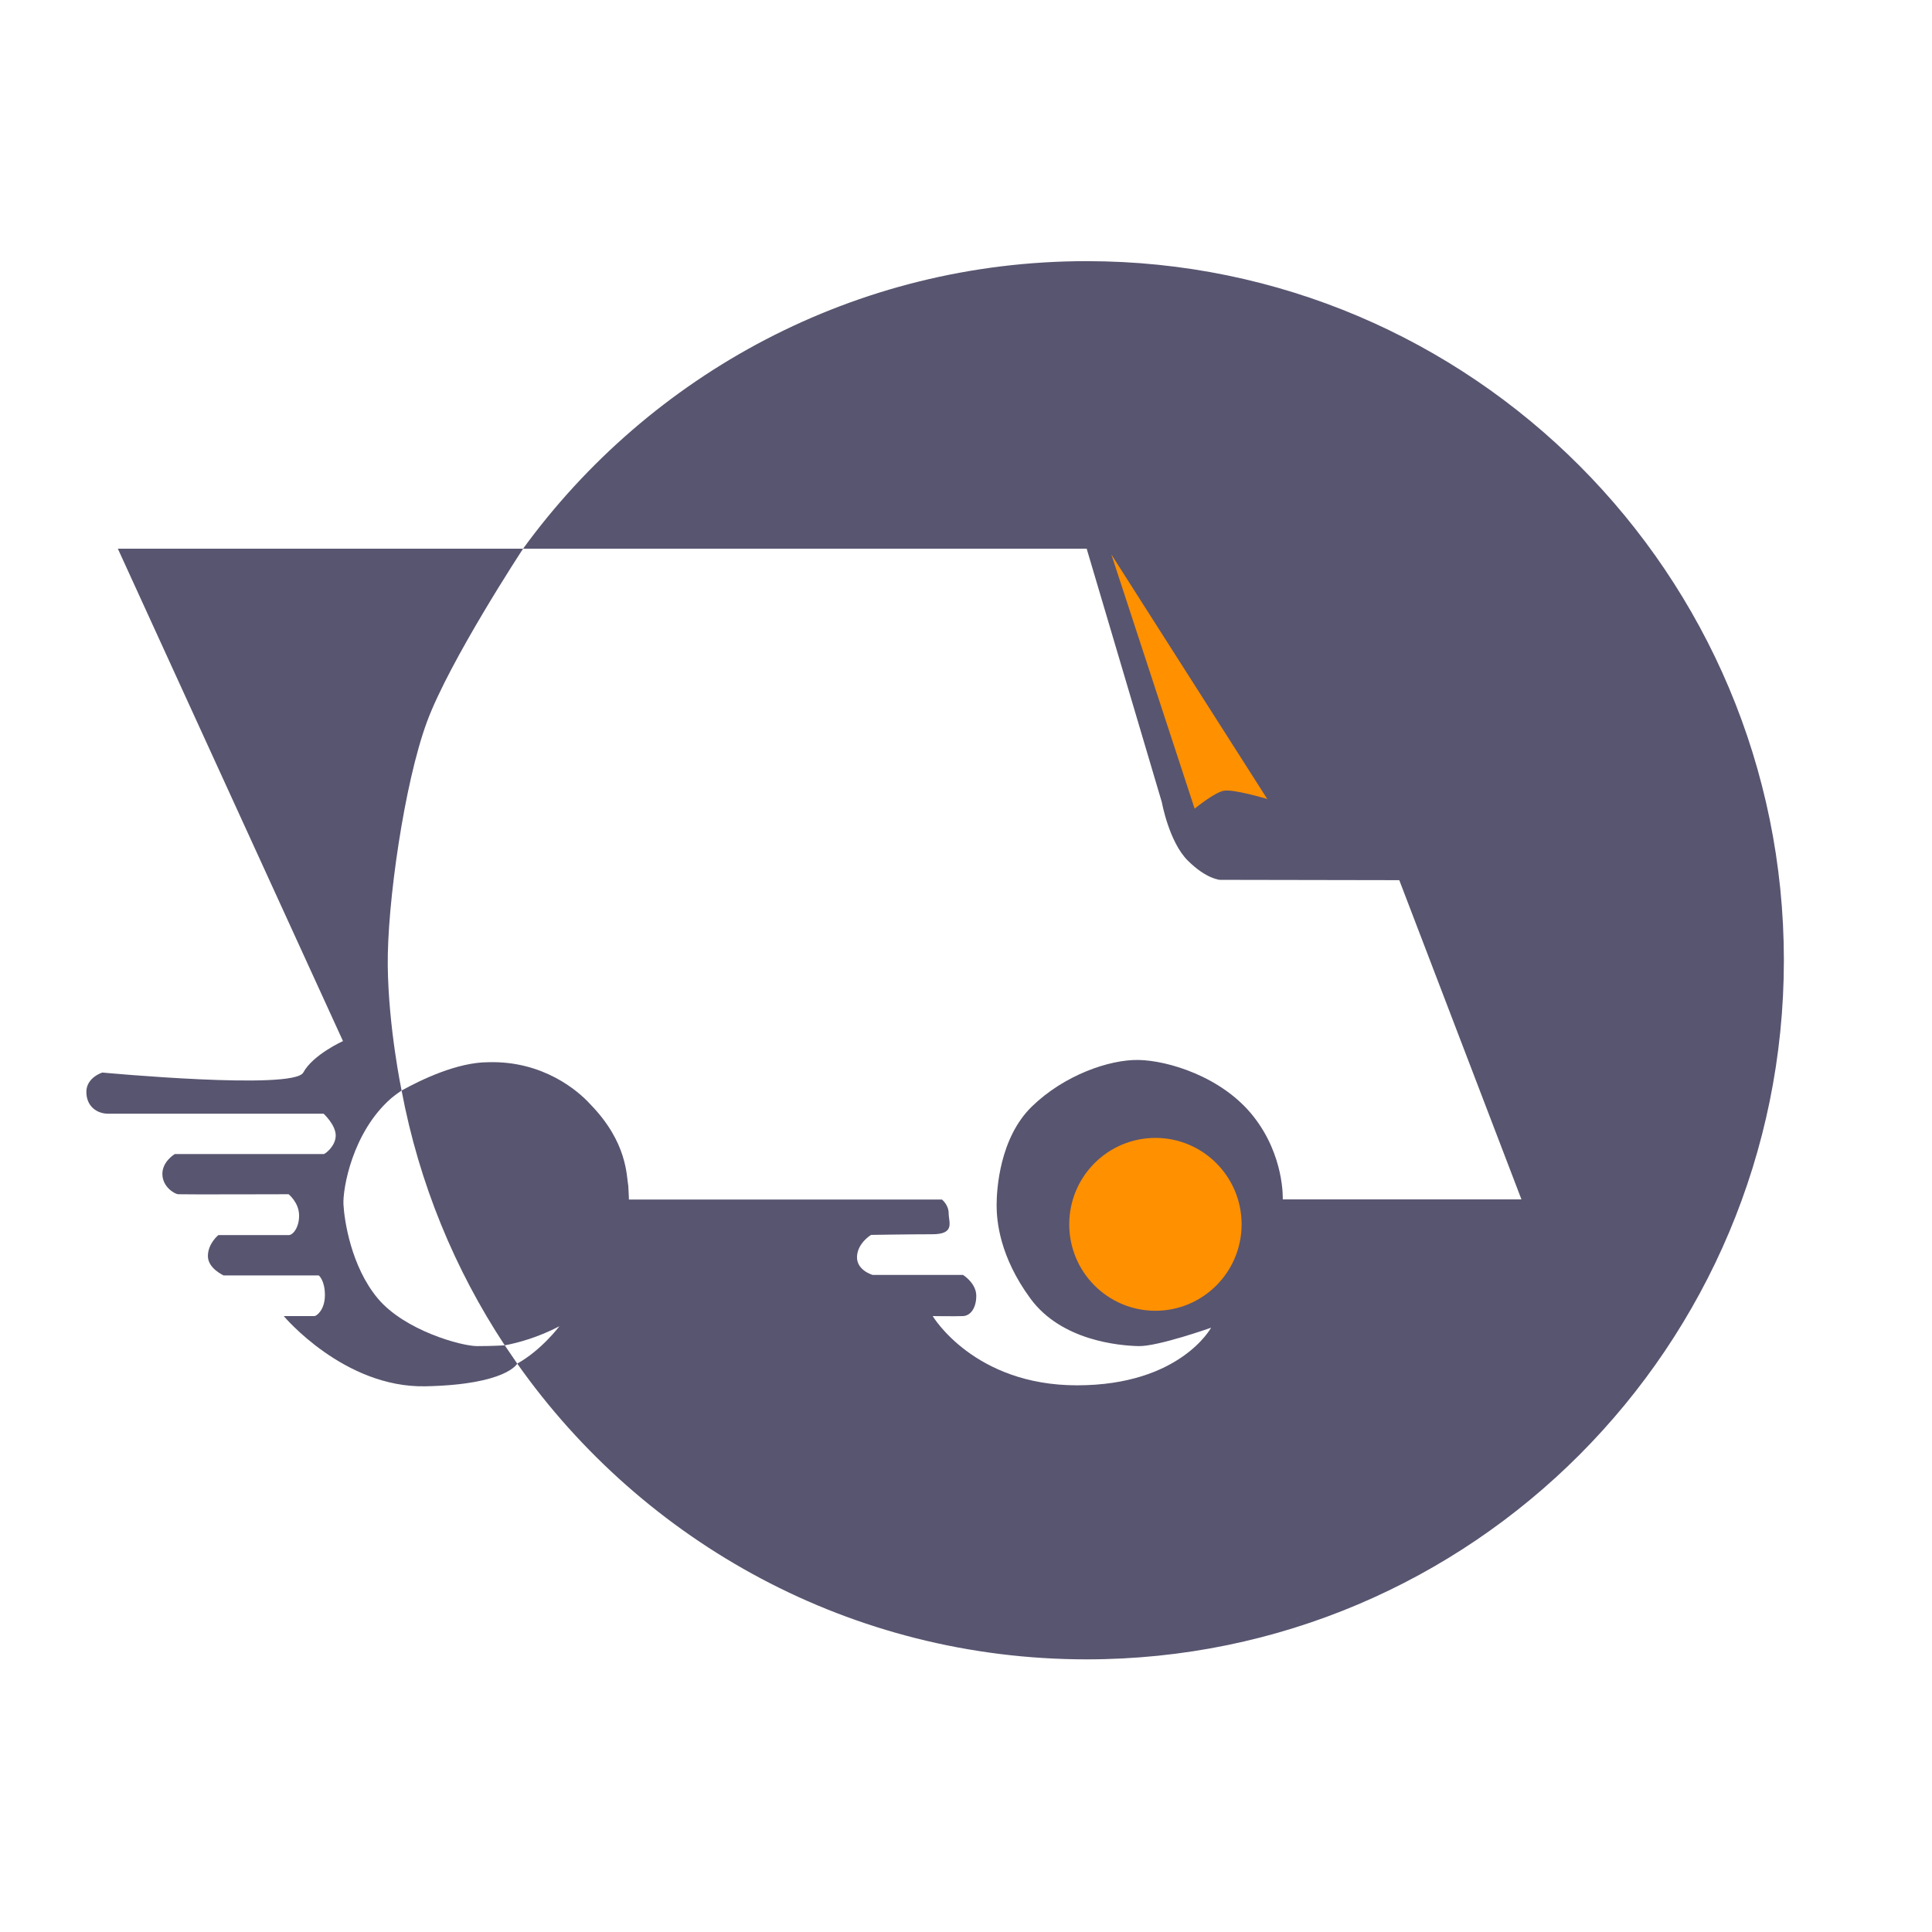 <?xml version="1.0" encoding="utf-8"?>
<!-- Generator: Adobe Illustrator 16.0.3, SVG Export Plug-In . SVG Version: 6.00 Build 0)  -->
<!DOCTYPE svg PUBLIC "-//W3C//DTD SVG 1.1//EN" "http://www.w3.org/Graphics/SVG/1.1/DTD/svg11.dtd">
<svg version="1.1" xmlns="http://www.w3.org/2000/svg" xmlns:xlink="http://www.w3.org/1999/xlink" x="0px" y="0px"
	 width="498.79px" height="498.79px" viewBox="0 0 498.79 498.79" enable-background="new 0 0 498.79 498.79" xml:space="preserve">
<g id="Layer_5">
	<path fill="#585570" d="M280.548,67.422c-59.792,0-112.765,29.241-145.499,74.23h145.499l19.417,65.5c0,0,1.833,10.167,6.666,15
		s8.334,5,8.334,5l46.292,0.083l31.541,82.417h-61.625c0,0,0.5-11.25-7.625-21.5s-22.125-14.375-29.625-14.5s-19.125,3.875-27.5,12
		s-9.125,21.5-9.125,25.5s0.75,13.25,8.75,24.125s22.875,12.125,27.875,12.25s18.75-4.75,18.75-4.75s-8,14.875-34.625,14.875
		s-37.25-17.875-37.25-17.875s5.958,0.083,7.833,0c1.875-0.083,3.417-2,3.417-5.25s-3.417-5.375-3.417-5.375h-23.333
		c0,0-4.167-1.167-4.042-4.708s3.625-5.625,3.625-5.625s9.792-0.167,15.792-0.167s4.25-3.125,4.25-5.375s-1.75-3.594-1.75-3.594
		H162.36c0,0,0.024-0.641-0.146-3.448c-0.5-2.667-0.167-11.25-9.833-21.166c-3.083-3.417-12.167-11.25-26.333-10.834
		c-8.063,0-17.557,4.639-22.366,7.316c4.5,23.931,13.715,46.188,26.632,65.776c3.506-0.657,8.643-2.07,14.109-4.926
		c0,0-4.657,6.202-10.891,9.646c32.596,46.192,86.289,76.354,147.016,76.354c99.411,0,180-80.809,180-180.49
		C460.548,148.23,379.959,67.422,280.548,67.422z"/>
</g>
<g id="Layer_6">
	<path fill="#585570" d="M135.049,141.653H30.423l58.125,127.125c0,0-7.75,3.5-10.25,8.125s-51.875,0-51.875,0s-4.125,1.25-4.125,5
		s2.75,5.625,5.625,5.625s55.625,0,55.625,0s3.125,2.875,3.125,5.625s-2.75,4.792-3.083,4.792s-38.458,0-38.458,0
		s-3.292,1.917-3.208,5.25s3.209,5.042,4.042,5.125s28.542,0,28.542,0s2.625,2.083,2.708,5.333s-1.625,5.208-2.625,5.208
		s-18.208,0-18.208,0s-2.708,2.167-2.708,5.417s4.125,5,4.042,5s24.583,0,24.583,0s1.583,1.25,1.583,5.083s-2.167,5.417-2.708,5.417
		s-7.917,0-7.917,0s15.541,18.542,36.541,18.125s23.734-5.854,23.734-5.854l-3.218-4.721c0,0-3.058,0.199-7.141,0.199
		s-18.708-4.042-25.625-12.292s-8.667-20.249-8.875-24.291s2.292-18.625,12.292-27.375c1.391-1.166,2.718-2.018,2.718-2.018
		s-3.384-16.165-3.572-32.157s4.271-47.159,10.104-62.992S135.049,141.653,135.049,141.653z"/>
</g>
<g id="Layer_3">
	<ellipse fill="#FF9000" cx="298.298" cy="316.09" rx="22.25" ry="22.313"/>
	<path fill="#FF9000" d="M308.423,208.778l-21.5-65.625l40.25,63.125c0,0-8.75-2.625-11.25-2.125S308.423,208.778,308.423,208.778z"
		/>
</g>
</svg>
